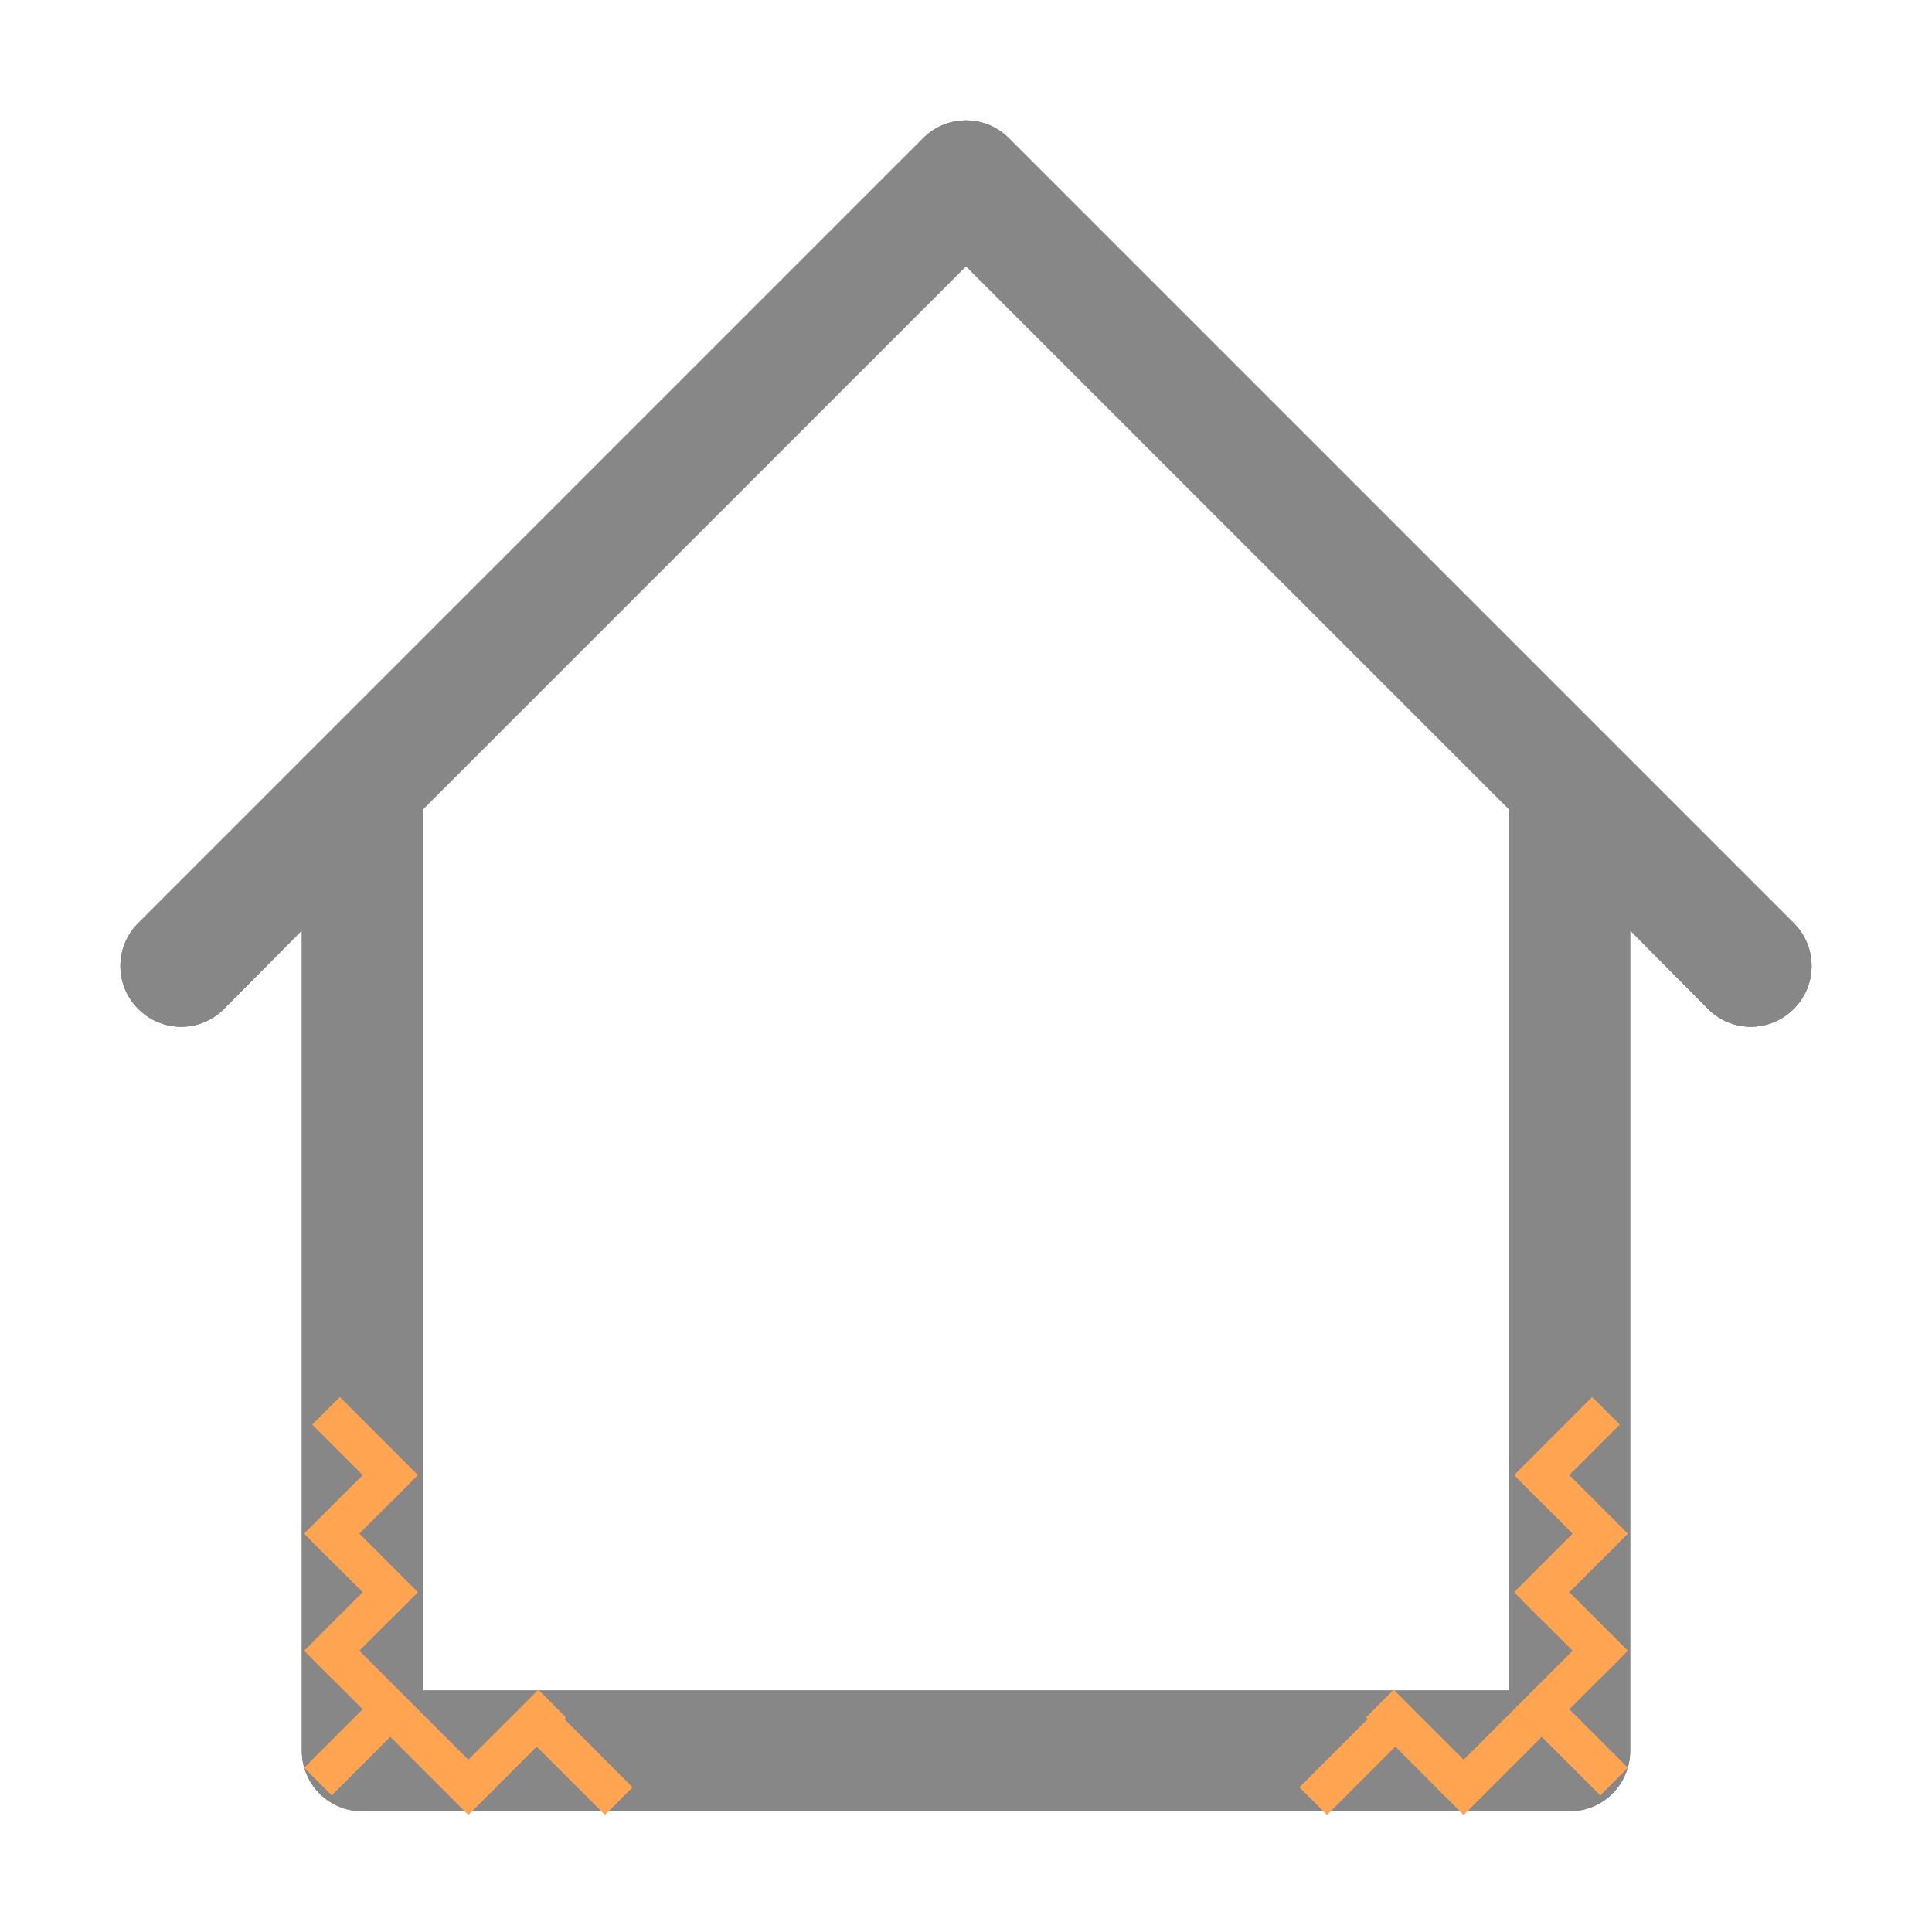 <?xml version="1.0" encoding="UTF-8"?> <svg xmlns="http://www.w3.org/2000/svg" width="99" height="99" viewBox="0 0 99 99" fill="none"> <g clip-path="url(#clip0_5_109)"> <g clip-path="url(#clip1_5_109)"> <path d="M91.915 47.303L82.634 38.022L51.697 7.085C51.409 6.795 51.067 6.565 50.69 6.407C50.313 6.25 49.908 6.17 49.5 6.17C49.092 6.17 48.687 6.25 48.31 6.407C47.933 6.565 47.591 6.795 47.303 7.085L16.366 38.022L7.085 47.303C6.795 47.591 6.565 47.933 6.407 48.31C6.25 48.687 6.17 49.092 6.17 49.5C6.17 49.908 6.25 50.313 6.407 50.69C6.565 51.067 6.795 51.409 7.085 51.697C7.372 51.986 7.714 52.217 8.091 52.374C8.468 52.531 8.873 52.612 9.281 52.612C9.69 52.612 10.094 52.531 10.471 52.374C10.848 52.217 11.19 51.986 11.478 51.697L15.469 47.675V89.719C15.469 90.539 15.795 91.326 16.375 91.906C16.955 92.487 17.742 92.812 18.562 92.812H80.438C81.258 92.812 82.045 92.487 82.625 91.906C83.205 91.326 83.531 90.539 83.531 89.719V47.675L87.522 51.697C87.81 51.986 88.152 52.217 88.529 52.374C88.906 52.531 89.31 52.612 89.719 52.612C90.127 52.612 90.531 52.531 90.909 52.374C91.285 52.217 91.628 51.986 91.915 51.697C92.205 51.409 92.435 51.067 92.593 50.69C92.75 50.313 92.83 49.908 92.83 49.5C92.83 49.092 92.75 48.687 92.593 48.31C92.435 47.933 92.205 47.591 91.915 47.303ZM77.344 86.625H21.656V41.487L49.5 13.643L77.344 41.487V86.625Z" fill="#878787" stroke="#878787" stroke-width="0.001"></path> </g> <g clip-path="url(#clip2_5_109)"> <path d="M91.915 47.303L82.634 38.022L51.697 7.085C51.409 6.795 51.067 6.565 50.69 6.407C50.313 6.25 49.908 6.17 49.5 6.17C49.092 6.17 48.687 6.25 48.31 6.407C47.933 6.565 47.591 6.795 47.303 7.085L16.366 38.022L7.085 47.303C6.795 47.591 6.565 47.933 6.407 48.31C6.25 48.687 6.17 49.092 6.17 49.5C6.17 49.908 6.25 50.313 6.407 50.69C6.565 51.067 6.795 51.409 7.085 51.697C7.372 51.986 7.714 52.217 8.091 52.374C8.468 52.531 8.873 52.612 9.281 52.612C9.69 52.612 10.094 52.531 10.471 52.374C10.848 52.217 11.19 51.986 11.478 51.697L15.469 47.675V89.719C15.469 90.539 15.795 91.326 16.375 91.906C16.955 92.487 17.742 92.812 18.562 92.812H80.438C81.258 92.812 82.045 92.487 82.625 91.906C83.205 91.326 83.531 90.539 83.531 89.719V47.675L87.522 51.697C87.81 51.986 88.152 52.217 88.529 52.374C88.906 52.531 89.31 52.612 89.719 52.612C90.127 52.612 90.531 52.531 90.909 52.374C91.285 52.217 91.628 51.986 91.915 51.697C92.205 51.409 92.435 51.067 92.593 50.69C92.75 50.313 92.83 49.908 92.83 49.5C92.83 49.092 92.75 48.687 92.593 48.31C92.435 47.933 92.205 47.591 91.915 47.303ZM77.344 86.625H21.656V41.487L49.5 13.643L77.344 41.487V86.625Z" fill="#878787" stroke="#878787" stroke-width="0.001"></path> </g> <g clip-path="url(#clip3_5_109)"> <path d="M91.915 47.303L82.634 38.022L51.697 7.085C51.409 6.795 51.067 6.565 50.69 6.407C50.313 6.25 49.908 6.17 49.5 6.17C49.092 6.17 48.687 6.25 48.31 6.407C47.933 6.565 47.591 6.795 47.303 7.085L16.366 38.022L7.085 47.303C6.795 47.591 6.565 47.933 6.407 48.31C6.25 48.687 6.17 49.092 6.17 49.5C6.17 49.908 6.25 50.313 6.407 50.69C6.565 51.067 6.795 51.409 7.085 51.697C7.372 51.986 7.714 52.217 8.091 52.374C8.468 52.531 8.873 52.612 9.281 52.612C9.69 52.612 10.094 52.531 10.471 52.374C10.848 52.217 11.19 51.986 11.478 51.697L15.469 47.675V89.719C15.469 90.539 15.795 91.326 16.375 91.906C16.955 92.487 17.742 92.812 18.562 92.812H80.438C81.258 92.812 82.045 92.487 82.625 91.906C83.205 91.326 83.531 90.539 83.531 89.719V47.675L87.522 51.697C87.81 51.986 88.152 52.217 88.529 52.374C88.906 52.531 89.31 52.612 89.719 52.612C90.127 52.612 90.531 52.531 90.909 52.374C91.285 52.217 91.628 51.986 91.915 51.697C92.205 51.409 92.435 51.067 92.593 50.69C92.75 50.313 92.83 49.908 92.83 49.5C92.83 49.092 92.75 48.687 92.593 48.31C92.435 47.933 92.205 47.591 91.915 47.303ZM77.344 86.625H21.656V41.487L49.5 13.643L77.344 41.487V86.625Z" fill="#878787" stroke="#878787" stroke-width="0.001"></path> </g> <line x1="16.707" y1="72.293" x2="20.707" y2="76.293" stroke="#FFA552" stroke-width="2"></line> <line x1="16.293" y1="79.293" x2="20.293" y2="75.293" stroke="#FFA552" stroke-width="2"></line> <line x1="16.707" y1="78.293" x2="20.707" y2="82.293" stroke="#FFA552" stroke-width="2"></line> <line x1="78.707" y1="81.293" x2="82.707" y2="85.293" stroke="#FFA552" stroke-width="2"></line> <line x1="27.707" y1="88.293" x2="31.707" y2="92.293" stroke="#FFA552" stroke-width="2"></line> <line x1="16.707" y1="84.293" x2="20.707" y2="88.293" stroke="#FFA552" stroke-width="2"></line> <line x1="20.707" y1="88.293" x2="24.707" y2="92.293" stroke="#FFA552" stroke-width="2"></line> <line x1="16.293" y1="85.293" x2="20.293" y2="81.293" stroke="#FFA552" stroke-width="2"></line> <line x1="24.293" y1="91.293" x2="28.293" y2="87.293" stroke="#FFA552" stroke-width="2"></line> <line x1="16.293" y1="91.293" x2="20.293" y2="87.293" stroke="#FFA552" stroke-width="2"></line> <line x1="78.293" y1="76.293" x2="82.293" y2="72.293" stroke="#FFA552" stroke-width="2"></line> <line x1="67.293" y1="92.293" x2="71.293" y2="88.293" stroke="#FFA552" stroke-width="2"></line> <line x1="78.707" y1="75.293" x2="82.707" y2="79.293" stroke="#FFA552" stroke-width="2"></line> <line x1="70.707" y1="87.293" x2="74.707" y2="91.293" stroke="#FFA552" stroke-width="2"></line> <line x1="78.707" y1="87.293" x2="82.707" y2="91.293" stroke="#FFA552" stroke-width="2"></line> <line x1="78.293" y1="82.293" x2="82.293" y2="78.293" stroke="#FFA552" stroke-width="2"></line> <line x1="74.293" y1="92.293" x2="78.293" y2="88.293" stroke="#FFA552" stroke-width="2"></line> <line x1="78.293" y1="88.293" x2="82.293" y2="84.293" stroke="#FFA552" stroke-width="2"></line> </g> <defs> <clipPath id="clip0_5_109"> <rect width="99" height="99" fill="white"></rect> </clipPath> <clipPath id="clip1_5_109"> <rect width="99" height="99" fill="white"></rect> </clipPath> <clipPath id="clip2_5_109"> <rect width="99" height="99" fill="white"></rect> </clipPath> <clipPath id="clip3_5_109"> <rect width="99" height="99" fill="white"></rect> </clipPath> </defs> </svg> 